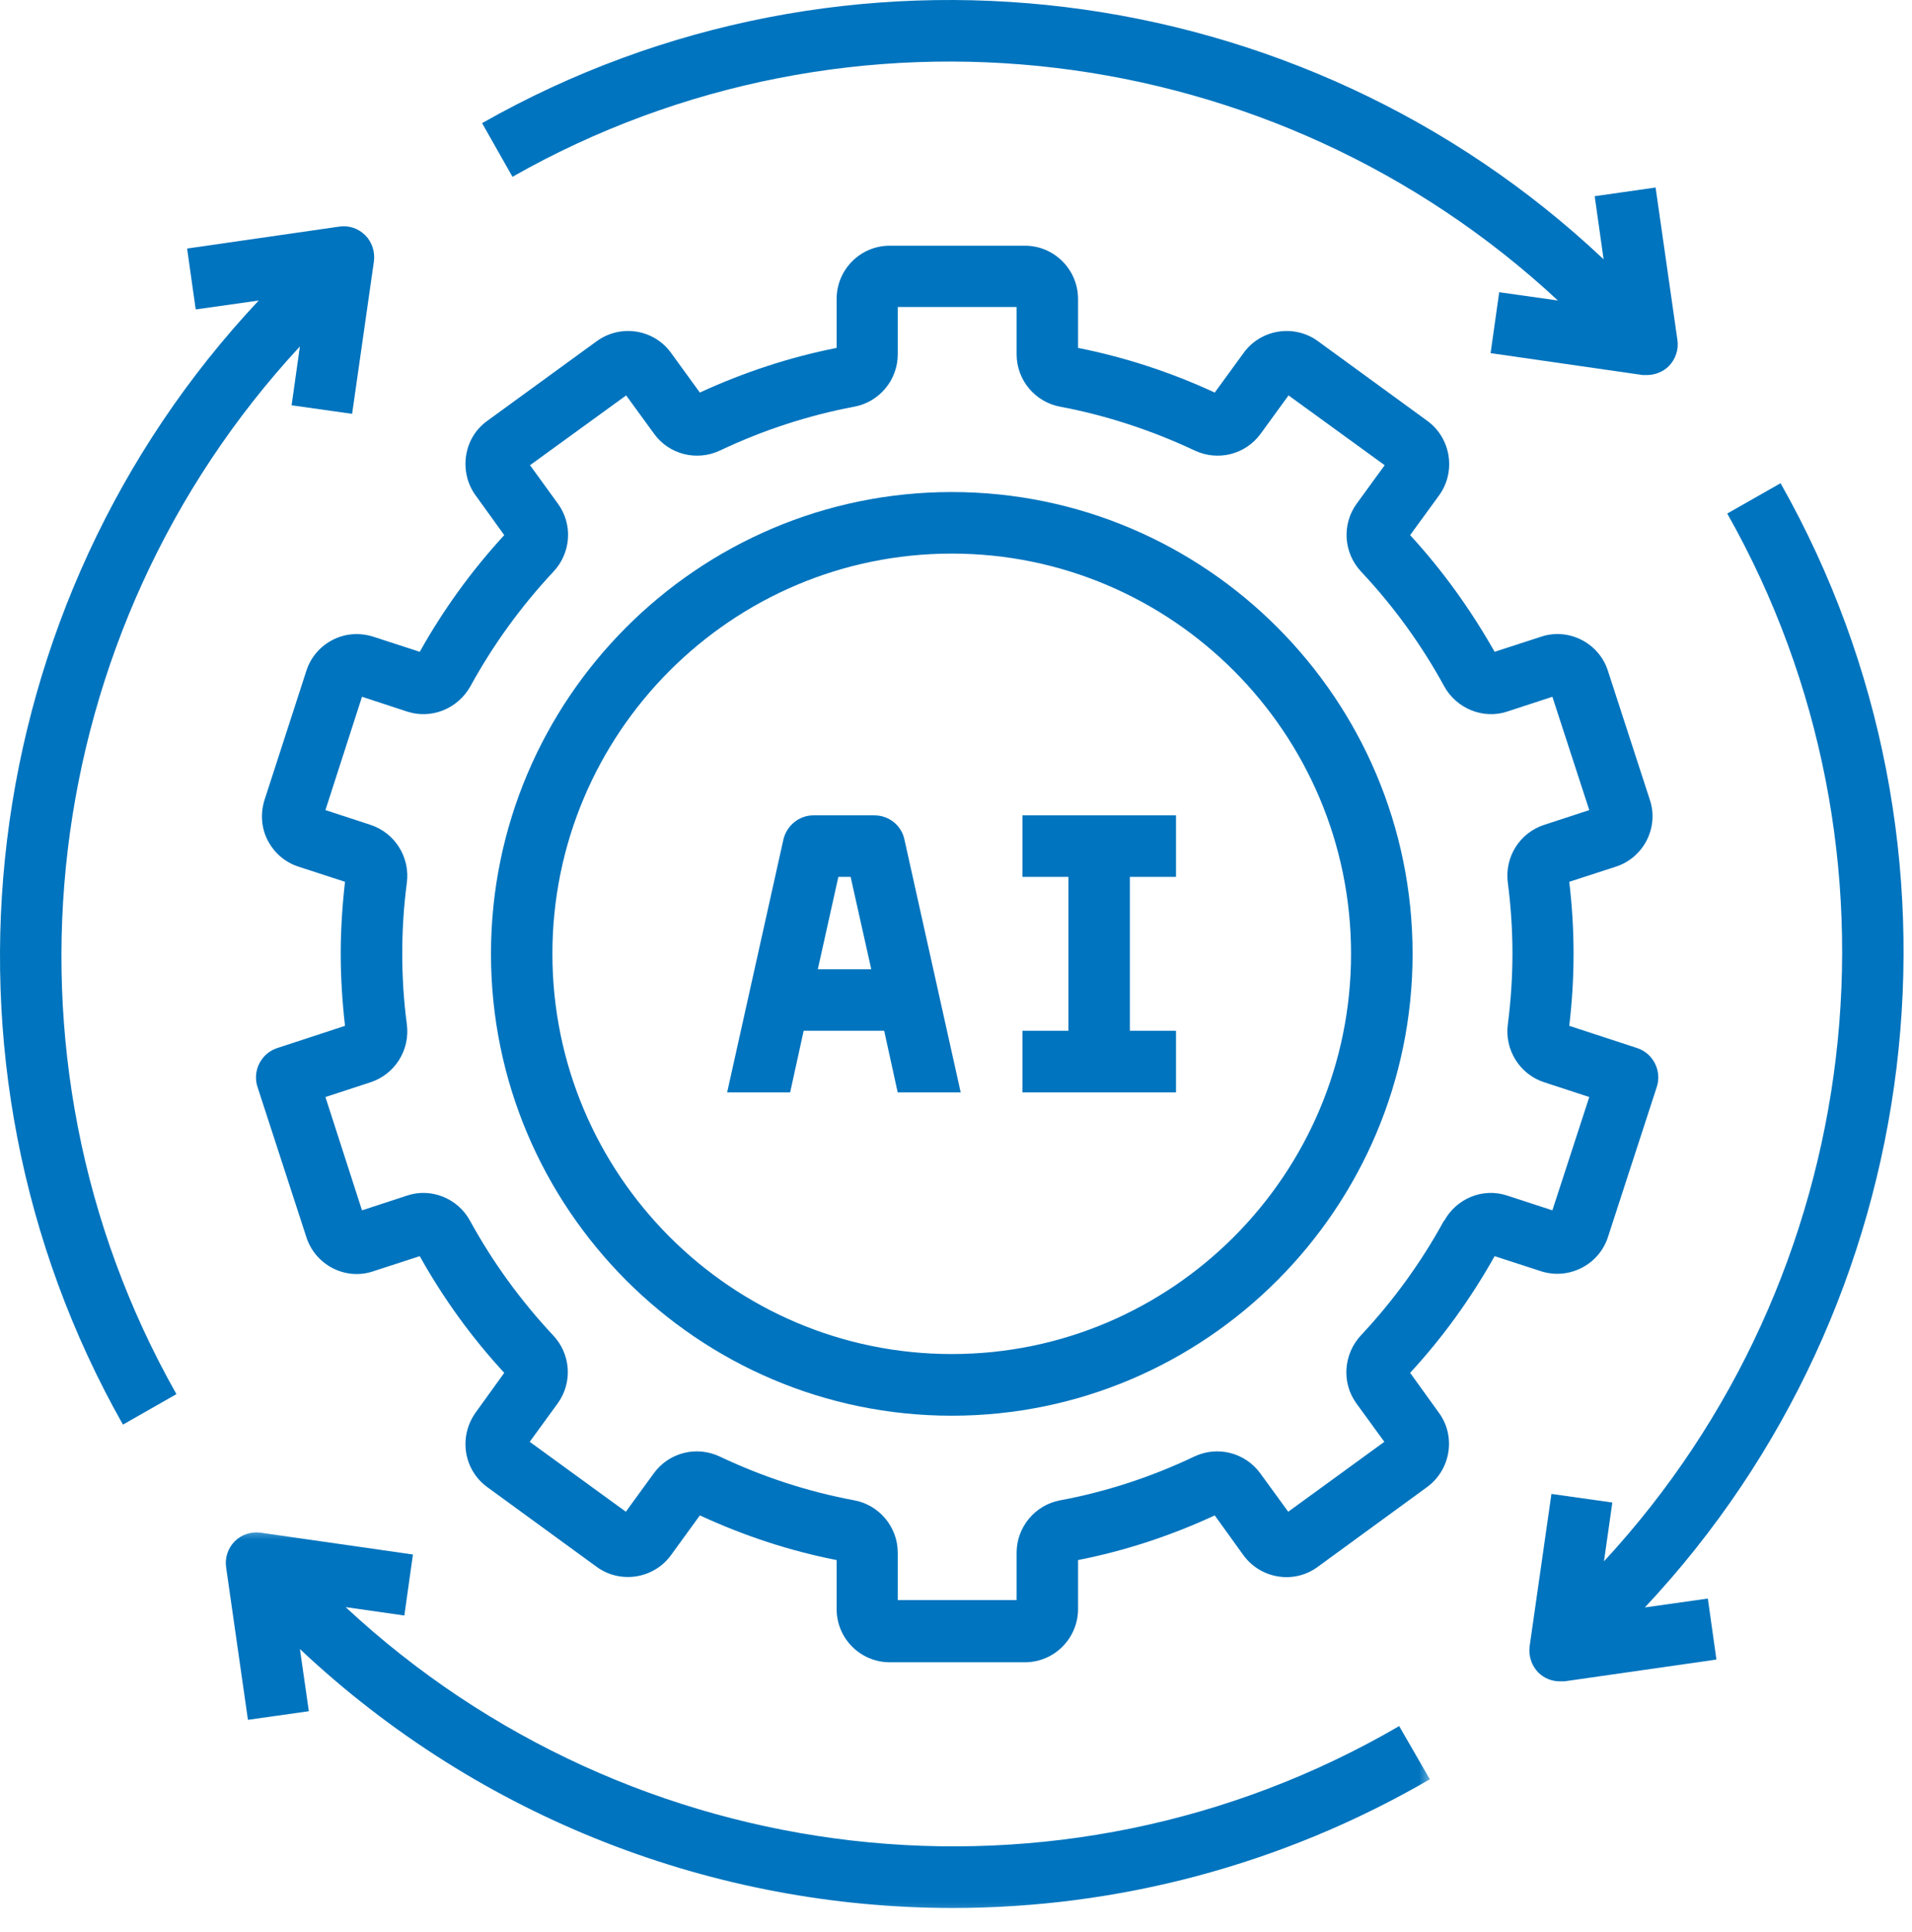 <svg width="95" height="96" viewBox="0 0 95 96" fill="none" xmlns="http://www.w3.org/2000/svg">
<path d="M76.57 63.16C77.955 63.603 79.45 62.837 79.892 61.462L82.32 53.999C82.58 53.202 82.137 52.332 81.346 52.072L77.971 50.967C78.111 49.775 78.184 48.582 78.184 47.389C78.184 46.197 78.111 45.004 77.971 43.811L80.278 43.061C80.95 42.848 81.497 42.374 81.82 41.749C82.137 41.118 82.2 40.4 81.971 39.728L79.892 33.332C79.45 31.941 77.939 31.176 76.57 31.634L74.262 32.384C73.085 30.306 71.684 28.348 70.064 26.587L71.502 24.613C72.356 23.436 72.096 21.77 70.918 20.91L65.486 16.952C64.309 16.092 62.648 16.353 61.794 17.53L60.356 19.504C58.174 18.494 55.898 17.749 53.564 17.285V14.853C53.564 13.389 52.372 12.207 50.924 12.207H44.21C42.741 12.207 41.569 13.4 41.569 14.853V17.285C39.231 17.749 36.96 18.494 34.773 19.504L33.34 17.53C32.486 16.353 30.835 16.092 29.648 16.952L24.21 20.91C23.632 21.327 23.267 21.936 23.158 22.639C23.054 23.342 23.221 24.051 23.632 24.613L25.054 26.587C23.434 28.348 22.028 30.29 20.856 32.384L18.549 31.634C17.877 31.421 17.158 31.467 16.533 31.79C15.908 32.108 15.434 32.66 15.221 33.332L13.148 39.728C12.934 40.4 12.976 41.118 13.299 41.749C13.622 42.374 14.168 42.848 14.84 43.061L17.142 43.811C17.007 45.004 16.929 46.197 16.929 47.389C16.929 48.582 17.007 49.775 17.142 50.967L13.773 52.072C12.976 52.332 12.533 53.202 12.793 53.999L15.221 61.462C15.434 62.134 15.908 62.686 16.533 63.009C17.158 63.327 17.877 63.389 18.549 63.16L20.856 62.41C22.028 64.509 23.434 66.452 25.054 68.207L23.632 70.181C23.221 70.764 23.054 71.452 23.158 72.155C23.267 72.858 23.648 73.473 24.21 73.884L29.648 77.848C30.82 78.702 32.486 78.441 33.34 77.264L34.773 75.29C36.96 76.301 39.231 77.051 41.569 77.509V79.941C41.569 81.41 42.757 82.587 44.21 82.587H50.924C52.387 82.587 53.564 81.394 53.564 79.941V77.509C55.898 77.051 58.174 76.301 60.356 75.29L61.778 77.264C62.632 78.441 64.293 78.717 65.471 77.848L70.903 73.884C72.08 73.025 72.356 71.358 71.486 70.181L70.064 68.207C71.684 66.452 73.085 64.509 74.262 62.41L76.57 63.16ZM71.741 60.655C70.616 62.717 69.226 64.629 67.622 66.342C66.752 67.275 66.648 68.697 67.392 69.723L68.783 71.634L64.007 75.108L62.616 73.197C61.866 72.171 60.497 71.816 59.335 72.368C57.21 73.379 54.971 74.113 52.679 74.54C51.429 74.769 50.512 75.874 50.512 77.139V79.499H44.606V77.139C44.606 75.874 43.689 74.769 42.439 74.54C40.148 74.113 37.903 73.379 35.767 72.368C34.606 71.816 33.231 72.171 32.486 73.197L31.096 75.108L26.32 71.634L27.71 69.723C28.455 68.697 28.366 67.275 27.481 66.342C25.877 64.629 24.486 62.717 23.356 60.655C22.747 59.535 21.419 58.999 20.226 59.4L17.986 60.134L16.169 54.504L18.413 53.77C19.616 53.374 20.382 52.176 20.215 50.895C20.059 49.733 19.986 48.535 19.986 47.374C19.986 46.212 20.059 45.035 20.215 43.858C20.382 42.587 19.616 41.379 18.413 40.983L16.169 40.249L17.986 34.618L20.226 35.353C21.434 35.749 22.747 35.212 23.372 34.098C24.502 32.035 25.892 30.119 27.491 28.41C28.377 27.473 28.471 26.051 27.721 25.025L26.335 23.113L31.111 19.645L32.502 21.556C33.247 22.582 34.622 22.931 35.783 22.379C37.903 21.374 40.148 20.639 42.439 20.207C43.689 19.978 44.606 18.879 44.606 17.608V15.254H50.512V17.608C50.512 18.879 51.429 19.978 52.679 20.207C54.971 20.639 57.21 21.374 59.351 22.379C60.512 22.931 61.882 22.582 62.632 21.556L64.023 19.645L68.799 23.113L67.408 25.025C66.663 26.051 66.752 27.473 67.637 28.41C69.241 30.119 70.632 32.035 71.757 34.098C72.372 35.212 73.7 35.749 74.887 35.353L77.132 34.618L78.965 40.249L76.721 40.983C75.512 41.379 74.752 42.572 74.918 43.858C75.07 45.02 75.148 46.212 75.148 47.374C75.148 48.535 75.07 49.717 74.918 50.895C74.752 52.165 75.512 53.374 76.721 53.77L78.965 54.504L77.132 60.134L74.887 59.4C73.684 58.999 72.372 59.535 71.757 60.655H71.741Z" fill="#0074BE"/>
<path d="M47.29 24.446C34.665 24.446 24.395 34.738 24.395 47.389C24.395 60.04 34.665 70.337 47.29 70.337C59.91 70.337 70.186 60.04 70.186 47.389C70.186 34.738 59.91 24.446 47.29 24.446ZM47.29 67.274C36.342 67.274 27.447 58.358 27.447 47.389C27.447 36.42 36.342 27.504 47.29 27.504C58.233 27.504 67.129 36.42 67.129 47.389C67.129 58.358 58.233 67.274 47.29 67.274Z" fill="#0074BE"/>
<path d="M50.801 43.566H53.087V51.212H50.801V54.274H58.431V51.212H56.139V43.566H58.431V40.509H50.801V43.566Z" fill="#0074BE"/>
<path d="M43.473 40.509H40.421C39.702 40.509 39.092 41.014 38.926 41.702L36.129 54.274H39.259L39.931 51.212H43.931L44.603 54.274H47.733L44.936 41.702C44.785 40.998 44.16 40.509 43.441 40.509H43.473ZM40.634 48.155L41.655 43.566H42.264L43.29 48.155H40.634Z" fill="#0074BE"/>
<mask id="mask0_794_3946" style="mask-type:luminance" maskUnits="userSpaceOnUse" x="9" y="75" width="63" height="21">
<path d="M9.906 75.707H71.24V95.577H9.906V75.707Z" fill="white"/>
</mask>
<g mask="url(#mask0_794_3946)">
<path d="M69.501 85.769C52.647 95.571 31.387 93.082 17.173 79.847L20.09 80.264L20.517 77.233L12.96 76.15C12.475 76.087 12.001 76.238 11.663 76.577C11.329 76.91 11.163 77.4 11.236 77.874L12.319 85.446L15.345 85.019L14.902 81.931C23.892 90.389 35.553 94.795 47.335 94.795C55.47 94.795 63.652 92.696 71.043 88.4L69.517 85.754L69.501 85.769Z" fill="#0074BE"/>
</g>
<path d="M88.476 24.004L85.82 25.514C95.325 42.327 92.747 63.467 79.695 77.572L80.111 74.65L77.085 74.223L76.002 81.79C75.939 82.264 76.096 82.754 76.429 83.092C76.721 83.384 77.101 83.535 77.512 83.535C77.59 83.535 77.653 83.535 77.726 83.535L85.283 82.452L84.856 79.421L81.726 79.863C95.861 64.796 98.684 42.066 88.476 24.02V24.004Z" fill="#0074BE"/>
<path d="M23.953 6.118L25.463 8.784C42.24 -0.747 63.333 1.836 77.406 14.93L74.49 14.519L74.062 17.545L81.62 18.633C81.62 18.633 81.755 18.633 81.833 18.633C82.229 18.633 82.625 18.477 82.917 18.191C83.25 17.852 83.417 17.363 83.344 16.889L82.26 9.316L79.234 9.748L79.677 12.883C64.662 -1.283 41.964 -4.111 23.953 6.118Z" fill="#0074BE"/>
<path d="M14.474 20.134L17.495 20.561L18.578 12.988C18.641 12.514 18.484 12.025 18.151 11.691C17.812 11.353 17.344 11.186 16.854 11.259L9.297 12.348L9.724 15.374L12.854 14.931C-1.281 29.983 -4.104 52.728 6.109 70.78L8.766 69.264C-0.745 52.452 1.833 31.316 14.901 17.212L14.489 20.134H14.474Z" fill="#0074BE"/>
</svg>

